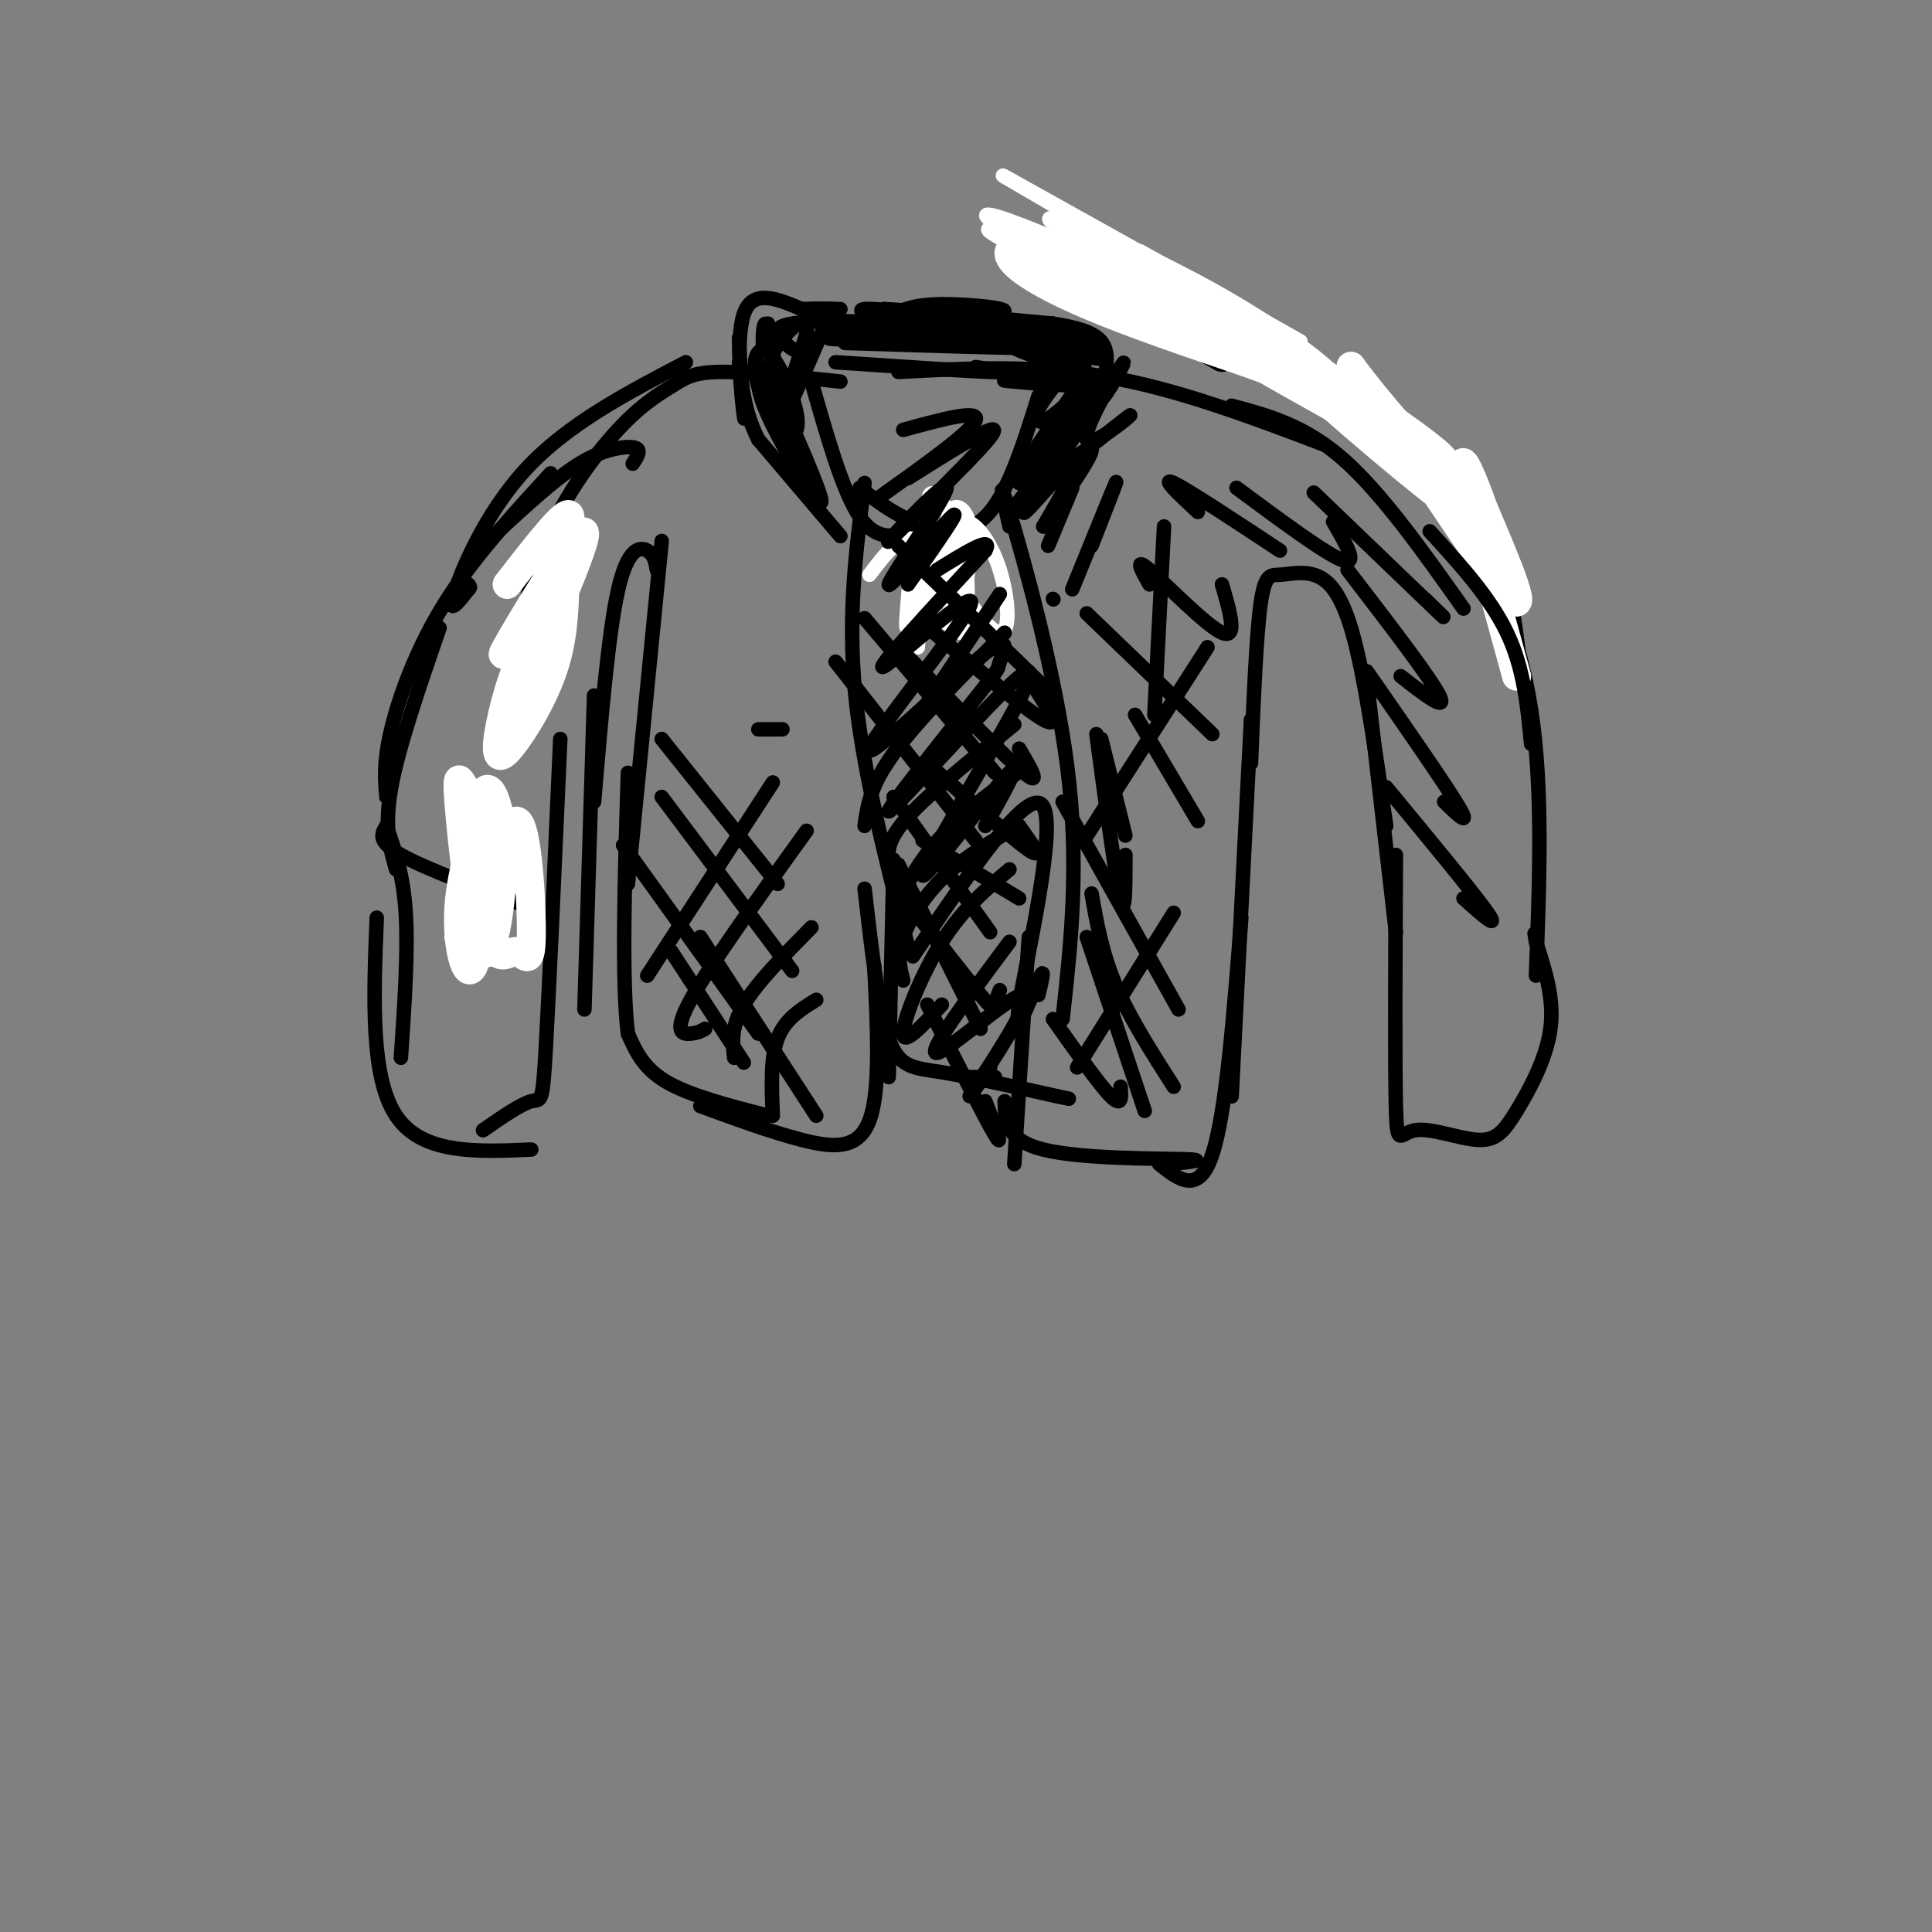 <svg viewBox='0 0 400 400' version='1.1' xmlns='http://www.w3.org/2000/svg' xmlns:xlink='http://www.w3.org/1999/xlink'><rect x="0" y="0" width="400" height="400" fill="#808080" stroke="none"/><g fill='none' stroke='#000000' stroke-width='3' stroke-linecap='round' stroke-linejoin='round'><path d='M174,79c-9.676,-1.041 -19.352,-2.083 -25,-2c-5.648,0.083 -7.266,1.290 -10,3c-2.734,1.710 -6.582,3.922 -12,10c-5.418,6.078 -12.405,16.022 -16,27c-3.595,10.978 -3.797,22.989 -4,35'/><path d='M179,100c-1.750,13.500 -3.500,27.000 -2,43c1.500,16.000 6.250,34.500 11,53'/><path d='M209,109c-1.356,-6.000 -2.711,-12.000 0,-3c2.711,9.000 9.489,33.000 12,53c2.511,20.000 0.756,36.000 -1,52'/><path d='M179,184c1.422,12.422 2.844,24.844 5,31c2.156,6.156 5.044,6.044 11,7c5.956,0.956 14.978,2.978 24,5'/><path d='M219,227c4.000,0.833 2.000,0.417 0,0'/><path d='M185,178c0.000,0.000 -1.000,45.000 -1,45'/><path d='M182,219c0.000,0.000 0.100,0.100 0.1,0.1'/><path d='M181,200c0.667,12.911 1.333,25.822 -1,32c-2.333,6.178 -7.667,5.622 -14,4c-6.333,-1.622 -13.667,-4.311 -21,-7'/><path d='M159,231c-8.083,-2.083 -16.167,-4.167 -21,-7c-4.833,-2.833 -6.417,-6.417 -8,-10'/><path d='M130,214c-1.333,-10.667 -0.667,-32.333 0,-54'/><path d='M130,183c0.000,0.000 7.000,-71.000 7,-71'/><path d='M136,118c-0.289,-1.600 -0.578,-3.200 -2,-4c-1.422,-0.800 -3.978,-0.800 -6,8c-2.022,8.800 -3.511,26.400 -5,44'/><path d='M131,96c0.786,-1.202 1.571,-2.405 1,-3c-0.571,-0.595 -2.500,-0.583 -5,0c-2.500,0.583 -5.571,1.738 -10,5c-4.429,3.262 -10.214,8.631 -16,14'/><path d='M142,75c-12.200,6.378 -24.400,12.756 -33,22c-8.600,9.244 -13.600,21.356 -15,26c-1.400,4.644 0.800,1.822 3,-1'/><path d='M97,122c0.500,-0.333 0.250,-0.667 0,-1'/><path d='M114,98c-8.089,8.822 -16.178,17.644 -22,27c-5.822,9.356 -9.378,19.244 -11,26c-1.622,6.756 -1.311,10.378 -1,14'/><path d='M91,130c-4.250,12.333 -8.500,24.667 -10,33c-1.500,8.333 -0.250,12.667 1,17'/><path d='M80,171c-1.000,1.583 -2.000,3.167 3,6c5.000,2.833 16.000,6.917 27,11'/><path d='M80,171c1.750,5.000 3.500,10.000 4,18c0.500,8.000 -0.250,19.000 -1,30'/><path d='M78,190c-0.667,16.500 -1.333,33.000 4,41c5.333,8.000 16.667,7.500 28,7'/><path d='M123,144c0.000,0.000 -2.000,65.000 -2,65'/><path d='M116,153c-1.156,25.933 -2.311,51.867 -3,64c-0.689,12.133 -0.911,10.467 -3,11c-2.089,0.533 -6.044,3.267 -10,6'/><path d='M201,223c0.000,0.000 5.000,0.000 5,0'/><path d='M213,194c0.000,0.000 -3.000,47.000 -3,47'/><path d='M208,228c0.089,4.022 0.178,8.044 8,10c7.822,1.956 23.378,1.844 29,2c5.622,0.156 1.311,0.578 -3,1'/><path d='M240,241c4.083,3.250 8.167,6.500 11,-2c2.833,-8.500 4.417,-28.750 6,-49'/><path d='M255,227c0.000,0.000 4.000,-78.000 4,-78'/><path d='M259,158c0.552,-13.300 1.104,-26.600 2,-33c0.896,-6.400 2.137,-5.901 4,-6c1.863,-0.099 4.348,-0.796 7,0c2.652,0.796 5.472,3.085 8,12c2.528,8.915 4.764,24.458 7,40'/><path d='M283,141c0.000,0.000 6.000,52.000 6,52'/><path d='M289,177c-0.107,21.492 -0.215,42.985 0,52c0.215,9.015 0.751,5.554 4,5c3.249,-0.554 9.211,1.800 13,2c3.789,0.200 5.405,-1.754 8,-6c2.595,-4.246 6.170,-10.785 7,-17c0.830,-6.215 -1.085,-12.108 -3,-18'/><path d='M318,195c-0.500,-3.000 -0.250,-1.500 0,0'/><path d='M318,202c0.750,-19.417 1.500,-38.833 -1,-55c-2.500,-16.167 -8.250,-29.083 -14,-42'/><path d='M315,140c-1.089,-9.333 -2.178,-18.667 -5,-27c-2.822,-8.333 -7.378,-15.667 -21,-25c-13.622,-9.333 -36.311,-20.667 -59,-32'/><path d='M173,75c13.583,0.917 27.167,1.833 32,2c4.833,0.167 0.917,-0.417 -3,-1'/><path d='M186,77c14.167,-0.750 28.333,-1.500 43,1c14.667,2.500 29.833,8.250 45,14'/><path d='M255,84c7.500,2.000 15.000,4.000 23,11c8.000,7.000 16.500,19.000 25,31'/><path d='M168,79c3.250,11.417 6.500,22.833 10,28c3.500,5.167 7.250,4.083 11,3'/><path d='M178,101c3.222,2.511 6.444,5.022 11,7c4.556,1.978 10.444,3.422 15,-1c4.556,-4.422 7.778,-14.711 11,-25'/></g>
<g fill='none' stroke='#ffffff' stroke-width='3' stroke-linecap='round' stroke-linejoin='round'><path d='M180,119c3.432,-4.515 6.864,-9.030 10,-7c3.136,2.030 5.974,10.606 8,11c2.026,0.394 3.238,-7.394 3,-12c-0.238,-4.606 -1.925,-6.030 -3,-6c-1.075,0.030 -1.537,1.515 -2,3'/><path d='M196,108c-0.664,1.777 -1.324,4.720 1,10c2.324,5.280 7.632,12.896 10,13c2.368,0.104 1.794,-7.304 0,-13c-1.794,-5.696 -4.810,-9.678 -7,-10c-2.190,-0.322 -3.556,3.017 -4,7c-0.444,3.983 0.034,8.611 1,12c0.966,3.389 2.419,5.540 3,3c0.581,-2.540 0.291,-9.770 0,-17'/><path d='M200,113c-0.945,-4.439 -3.307,-7.035 -5,-9c-1.693,-1.965 -2.716,-3.298 -3,1c-0.284,4.298 0.170,14.227 1,19c0.830,4.773 2.037,4.389 3,5c0.963,0.611 1.681,2.215 2,-2c0.319,-4.215 0.240,-14.250 -1,-17c-1.240,-2.750 -3.640,1.786 -5,7c-1.360,5.214 -1.680,11.107 -2,17'/><path d='M190,134c0.393,-4.690 2.375,-24.917 2,-26c-0.375,-1.083 -3.107,16.976 -4,21c-0.893,4.024 0.054,-5.988 1,-16'/><path d='M222,47c23.643,14.467 47.285,28.935 53,31c5.715,2.065 -6.499,-8.271 -24,-18c-17.501,-9.729 -40.289,-18.850 -32,-13c8.289,5.850 47.654,26.671 60,33c12.346,6.329 -2.327,-1.836 -17,-10'/><path d='M262,70c-18.592,-8.238 -56.573,-23.832 -52,-20c4.573,3.832 51.700,27.089 65,32c13.300,4.911 -7.227,-8.524 -29,-19c-21.773,-10.476 -44.792,-17.993 -41,-15c3.792,2.993 34.396,16.497 65,30'/><path d='M270,78c14.350,6.798 17.726,8.793 14,6c-3.726,-2.793 -14.554,-10.376 -36,-21c-21.446,-10.624 -53.511,-24.291 -41,-16c12.511,8.291 69.599,38.540 87,46c17.401,7.460 -4.885,-7.869 -24,-20c-19.115,-12.131 -35.057,-21.066 -51,-30'/><path d='M219,43c-12.048,-7.036 -16.667,-9.625 -3,-2c13.667,7.625 45.619,25.464 52,29c6.381,3.536 -12.810,-7.232 -32,-18'/></g>
<g fill='none' stroke='#000000' stroke-width='6' stroke-linecap='round' stroke-linejoin='round'><path d='M253,74c-11.685,-6.613 -23.369,-13.226 -18,-12c5.369,1.226 27.792,10.292 26,9c-1.792,-1.292 -27.798,-12.940 -35,-16c-7.202,-3.060 4.399,2.470 16,8'/><path d='M242,63c6.311,3.200 14.089,7.200 16,8c1.911,0.800 -2.044,-1.600 -6,-4'/></g>
<g fill='none' stroke='#ffffff' stroke-width='6' stroke-linecap='round' stroke-linejoin='round'><path d='M231,64c-9.720,-5.565 -19.440,-11.131 -9,-7c10.440,4.131 41.042,17.958 40,18c-1.042,0.042 -33.726,-13.702 -39,-17c-5.274,-3.298 16.863,3.851 39,11'/><path d='M262,69c1.737,-0.318 -13.419,-6.614 -28,-12c-14.581,-5.386 -28.586,-9.864 -19,-5c9.586,4.864 42.765,19.068 47,20c4.235,0.932 -20.473,-11.410 -35,-17c-14.527,-5.590 -18.873,-4.428 -18,-2c0.873,2.428 6.964,6.122 16,10c9.036,3.878 21.018,7.939 33,12'/><path d='M258,75c9.226,3.381 15.793,5.834 9,2c-6.793,-3.834 -26.944,-13.955 -21,-10c5.944,3.955 37.984,21.987 46,26c8.016,4.013 -7.992,-5.994 -24,-16'/><path d='M268,77c5.300,5.415 30.550,26.954 36,30c5.450,3.046 -8.900,-12.400 -17,-22c-8.100,-9.600 -9.950,-13.354 -3,-3c6.950,10.354 22.700,34.815 28,41c5.300,6.185 0.150,-5.908 -5,-18'/><path d='M307,105c-2.156,-6.222 -5.044,-12.778 -4,-7c1.044,5.778 6.022,23.889 11,42'/><path d='M95,194c2.214,-10.565 4.429,-21.131 4,-22c-0.429,-0.869 -3.500,7.958 -4,16c-0.500,8.042 1.571,15.298 3,12c1.429,-3.298 2.214,-17.149 3,-31'/><path d='M101,169c-0.262,-5.468 -2.416,-3.638 -4,-5c-1.584,-1.362 -2.599,-5.915 -2,2c0.599,7.915 2.810,28.297 5,31c2.190,2.703 4.359,-12.272 4,-22c-0.359,-9.728 -3.245,-14.208 -4,-10c-0.755,4.208 0.623,17.104 2,30'/><path d='M102,195c1.241,4.794 3.344,1.779 5,2c1.656,0.221 2.867,3.678 3,-3c0.133,-6.678 -0.810,-23.490 -3,-24c-2.190,-0.510 -5.626,15.283 -7,21c-1.374,5.717 -0.687,1.359 0,-3'/><path d='M107,142c2.934,-4.151 5.868,-8.303 6,-10c0.132,-1.697 -2.539,-0.941 -5,4c-2.461,4.941 -4.711,14.067 -5,18c-0.289,3.933 1.384,2.674 4,-1c2.616,-3.674 6.176,-9.764 8,-16c1.824,-6.236 1.912,-12.618 2,-19'/><path d='M117,118c-3.627,6.442 -13.694,32.046 -12,30c1.694,-2.046 15.148,-31.743 16,-37c0.852,-5.257 -10.900,13.927 -15,21c-4.100,7.073 -0.550,2.037 3,-3'/><path d='M109,129c3.044,-5.978 9.156,-19.422 9,-22c-0.156,-2.578 -6.578,5.711 -13,14'/></g>
<g fill='none' stroke='#000000' stroke-width='3' stroke-linecap='round' stroke-linejoin='round'><path d='M317,154c-0.750,-7.833 -1.500,-15.667 -5,-23c-3.500,-7.333 -9.750,-14.167 -16,-21'/><path d='M137,153c0.000,0.000 24.000,30.000 24,30'/><path d='M162,151c0.000,0.000 -5.000,0.000 -5,0'/><path d='M137,165c0.000,0.000 27.000,36.000 27,36'/><path d='M129,175c0.000,0.000 28.000,39.000 28,39'/><path d='M139,197c0.000,0.000 15.000,23.000 15,23'/><path d='M160,162c0.000,0.000 -26.000,40.000 -26,40'/><path d='M167,172c-10.067,13.978 -20.133,27.956 -24,35c-3.867,7.044 -1.533,7.156 0,7c1.533,-0.156 2.267,-0.578 3,-1'/><path d='M168,192c-5.667,5.750 -11.333,11.500 -14,16c-2.667,4.500 -2.333,7.750 -2,11'/><path d='M145,194c0.000,0.000 24.000,37.000 24,37'/><path d='M169,207c-3.250,2.000 -6.500,4.000 -8,8c-1.500,4.000 -1.250,10.000 -1,16'/><path d='M220,166c0.000,0.000 24.000,43.000 24,43'/><path d='M225,194c0.000,0.000 12.000,36.000 12,36'/><path d='M218,211c4.833,6.833 9.667,13.667 12,16c2.333,2.333 2.167,0.167 2,-2'/><path d='M226,185c1.083,6.167 2.167,12.333 5,19c2.833,6.667 7.417,13.833 12,21'/><path d='M243,189c0.000,0.000 -20.000,32.000 -20,32'/><path d='M235,148c0.000,0.000 13.000,22.000 13,22'/><path d='M250,134c0.000,0.000 -25.000,39.000 -25,39'/><path d='M225,127c0.000,0.000 26.000,25.000 26,25'/><path d='M241,109c0.000,0.000 -2.000,39.000 -2,39'/><path d='M179,128c0.000,0.000 27.000,32.000 27,32'/><path d='M173,137c0.000,0.000 29.000,37.000 29,37'/><path d='M185,165c0.000,0.000 20.000,28.000 20,28'/><path d='M186,179c0.000,0.000 17.000,34.000 17,34'/><path d='M192,208c6.000,11.833 12.000,23.667 14,27c2.000,3.333 0.000,-1.833 -2,-7'/><path d='M188,187c6.022,7.733 12.044,15.467 15,19c2.956,3.533 2.844,2.867 3,2c0.156,-0.867 0.578,-1.933 1,-3'/><path d='M191,174c0.000,0.000 20.000,12.000 20,12'/><path d='M192,158c8.917,7.917 17.833,15.833 21,18c3.167,2.167 0.583,-1.417 -2,-5'/><path d='M188,136c10.083,10.417 20.167,20.833 24,24c3.833,3.167 1.417,-0.917 -1,-5'/><path d='M191,129c10.583,8.917 21.167,17.833 25,20c3.833,2.167 0.917,-2.417 -2,-7'/><path d='M186,113c0.000,0.000 31.000,30.000 31,30'/><path d='M207,123c0.000,0.000 -24.000,36.000 -24,36'/><path d='M208,131c-9.083,9.167 -18.167,18.333 -23,25c-4.833,6.667 -5.417,10.833 -6,15'/><path d='M210,150c-7.756,6.289 -15.511,12.578 -20,17c-4.489,4.422 -5.711,6.978 -6,9c-0.289,2.022 0.356,3.511 1,5'/><path d='M212,159c-5.778,4.222 -11.556,8.444 -16,13c-4.444,4.556 -7.556,9.444 -9,13c-1.444,3.556 -1.222,5.778 -1,8'/><path d='M211,171c-5.333,2.978 -10.667,5.956 -15,10c-4.333,4.044 -7.667,9.156 -9,13c-1.333,3.844 -0.667,6.422 0,9'/><path d='M209,180c-4.844,4.089 -9.689,8.178 -14,15c-4.311,6.822 -8.089,16.378 -8,19c0.089,2.622 4.044,-1.689 8,-6'/><path d='M209,195c-8.690,11.667 -17.381,23.333 -15,23c2.381,-0.333 15.833,-12.667 18,-12c2.167,0.667 -6.952,14.333 -10,19c-3.048,4.667 -0.024,0.333 3,-4'/><path d='M215,206c0.762,-3.238 1.524,-6.476 0,-3c-1.524,3.476 -5.333,13.667 -4,5c1.333,-8.667 7.810,-36.190 5,-41c-2.810,-4.810 -14.905,13.095 -27,31'/><path d='M204,171c4.228,-7.544 8.456,-15.088 4,-10c-4.456,5.088 -17.597,22.808 -17,20c0.597,-2.808 14.933,-26.144 20,-36c5.067,-9.856 0.864,-6.230 -7,2c-7.864,8.230 -19.390,21.066 -20,21c-0.610,-0.066 9.695,-13.033 20,-26'/><path d='M204,142c3.525,-4.634 2.339,-3.220 3,-5c0.661,-1.780 3.169,-6.756 -4,-1c-7.169,5.756 -24.014,22.244 -23,19c1.014,-3.244 19.888,-26.220 21,-30c1.112,-3.780 -15.540,11.634 -18,13c-2.460,1.366 9.270,-11.317 21,-24'/><path d='M204,114c1.833,-3.333 -4.083,0.333 -10,4'/><path d='M188,121c5.761,-8.222 11.522,-16.443 9,-14c-2.522,2.443 -13.325,15.552 -13,14c0.325,-1.552 11.780,-17.764 12,-20c0.220,-2.236 -10.794,9.504 -12,11c-1.206,1.496 7.397,-7.252 16,-16'/><path d='M200,96c4.356,-4.489 7.244,-7.711 5,-7c-2.244,0.711 -9.622,5.356 -17,10'/><path d='M182,103c9.583,-6.833 19.167,-13.667 20,-16c0.833,-2.333 -7.083,-0.167 -15,2'/><path d='M174,111c0.000,0.000 -17.000,-20.000 -17,-20'/><path d='M157,91c-3.500,-6.833 -3.750,-13.917 -4,-21'/><path d='M153,75c0.689,6.956 1.378,13.911 1,11c-0.378,-2.911 -1.822,-15.689 0,-21c1.822,-5.311 6.911,-3.156 12,-1'/><path d='M166,64c3.333,-0.167 5.667,-0.083 8,0'/><path d='M172,69c15.417,0.000 30.833,0.000 36,0c5.167,0.000 0.083,0.000 -5,0'/><path d='M184,67c-4.289,-1.667 -8.578,-3.333 -3,-3c5.578,0.333 21.022,2.667 23,3c1.978,0.333 -9.511,-1.333 -21,-3'/><path d='M183,64c2.333,0.000 18.667,1.500 35,3'/><path d='M218,67c7.988,1.262 10.458,2.917 11,6c0.542,3.083 -0.845,7.595 -1,9c-0.155,1.405 0.923,-0.298 2,-2'/><path d='M230,80c1.375,-2.239 3.812,-6.837 2,-4c-1.812,2.837 -7.872,13.110 -7,15c0.872,1.890 8.678,-4.603 9,-5c0.322,-0.397 -6.839,5.301 -14,11'/><path d='M220,97c-0.400,0.111 5.600,-5.111 6,-4c0.400,1.111 -4.800,8.556 -10,16'/><path d='M216,109c0.979,-1.761 8.427,-14.163 7,-14c-1.427,0.163 -11.730,12.890 -11,11c0.730,-1.890 12.494,-18.397 14,-21c1.506,-2.603 -7.247,8.699 -16,20'/><path d='M210,105c-0.153,0.785 7.465,-7.251 12,-14c4.535,-6.749 5.989,-12.211 2,-8c-3.989,4.211 -13.420,18.095 -13,17c0.420,-1.095 10.691,-17.170 13,-21c2.309,-3.830 -3.346,4.585 -9,13'/><path d='M215,92c-2.249,4.022 -3.370,7.578 -2,7c1.370,-0.578 5.232,-5.290 8,-11c2.768,-5.710 4.443,-12.417 3,-13c-1.443,-0.583 -6.003,4.960 -8,8c-1.997,3.040 -1.432,3.578 -1,4c0.432,0.422 0.732,0.729 3,-1c2.268,-1.729 6.505,-5.494 6,-7c-0.505,-1.506 -5.753,-0.753 -11,0'/><path d='M213,79c-3.762,-0.123 -7.668,-0.431 -3,0c4.668,0.431 17.911,1.600 17,0c-0.911,-1.600 -15.976,-5.969 -17,-7c-1.024,-1.031 11.993,1.277 16,2c4.007,0.723 -0.997,-0.138 -6,-1'/><path d='M220,73c-4.177,-0.774 -11.619,-2.210 -11,-2c0.619,0.210 9.300,2.067 14,2c4.700,-0.067 5.419,-2.056 -3,-3c-8.419,-0.944 -25.977,-0.841 -28,-1c-2.023,-0.159 11.488,-0.579 25,-1'/><path d='M217,68c-5.620,-0.296 -32.169,-0.535 -35,-1c-2.831,-0.465 18.056,-1.155 24,-2c5.944,-0.845 -3.056,-1.845 -9,-2c-5.944,-0.155 -8.831,0.535 -12,2c-3.169,1.465 -6.620,3.704 -2,5c4.620,1.296 17.310,1.648 30,2'/><path d='M213,72c-1.333,0.167 -19.667,-0.417 -38,-1'/><path d='M175,71c-1.492,-0.369 13.777,-0.791 14,-1c0.223,-0.209 -14.600,-0.205 -17,0c-2.400,0.205 7.625,0.612 12,0c4.375,-0.612 3.101,-2.242 -2,-3c-5.101,-0.758 -14.029,-0.645 -18,0c-3.971,0.645 -2.986,1.823 -2,3'/><path d='M162,70c0.708,1.596 3.478,4.088 6,2c2.522,-2.088 4.794,-8.754 3,-5c-1.794,3.754 -7.656,17.930 -9,20c-1.344,2.070 1.828,-7.965 5,-18'/><path d='M167,69c0.427,-3.365 -1.004,-2.778 -3,-1c-1.996,1.778 -4.557,4.748 -5,9c-0.443,4.252 1.232,9.786 3,12c1.768,2.214 3.628,1.109 3,-3c-0.628,-4.109 -3.746,-11.222 -6,-13c-2.254,-1.778 -3.644,1.778 -2,7c1.644,5.222 6.322,12.111 11,19'/><path d='M168,99c0.161,-0.780 -4.936,-12.230 -8,-17c-3.064,-4.770 -4.094,-2.861 -1,4c3.094,6.861 10.313,18.675 11,18c0.687,-0.675 -5.156,-13.837 -11,-27'/><path d='M159,77c-0.378,1.267 4.178,17.933 5,19c0.822,1.067 -2.089,-13.467 -5,-28'/><path d='M159,68c-1.044,-3.244 -1.156,2.644 -1,4c0.156,1.356 0.578,-1.822 1,-5'/><path d='M222,101c0.000,0.000 -5.000,12.000 -5,12'/><path d='M218,124c0.000,0.000 0.100,0.100 0.1,0.1'/><path d='M226,113c2.833,-7.250 5.667,-14.500 5,-13c-0.667,1.500 -4.833,11.750 -9,22'/><path d='M228,153c0.000,0.000 5.000,20.000 5,20'/><path d='M227,152c2.000,14.917 4.000,29.833 5,34c1.000,4.167 1.000,-2.417 1,-9'/><path d='M238,121c-1.667,-2.933 -3.333,-5.867 0,-3c3.333,2.867 11.667,11.533 15,13c3.333,1.467 1.667,-4.267 0,-10'/><path d='M248,106c-3.917,-3.667 -7.833,-7.333 -5,-6c2.833,1.333 12.417,7.667 22,14'/><path d='M256,101c9.333,6.917 18.667,13.833 22,15c3.333,1.167 0.667,-3.417 -2,-8'/><path d='M272,102c10.583,10.167 21.167,20.333 25,24c3.833,3.667 0.917,0.833 -2,-2'/><path d='M279,118c8.583,11.167 17.167,22.333 19,26c1.833,3.667 -3.083,-0.167 -8,-4'/><path d='M283,139c8.167,11.750 16.333,23.500 19,28c2.667,4.500 -0.167,1.750 -3,-1'/><path d='M287,163c9.167,11.083 18.333,22.167 21,26c2.667,3.833 -1.167,0.417 -5,-3'/></g>
</svg>